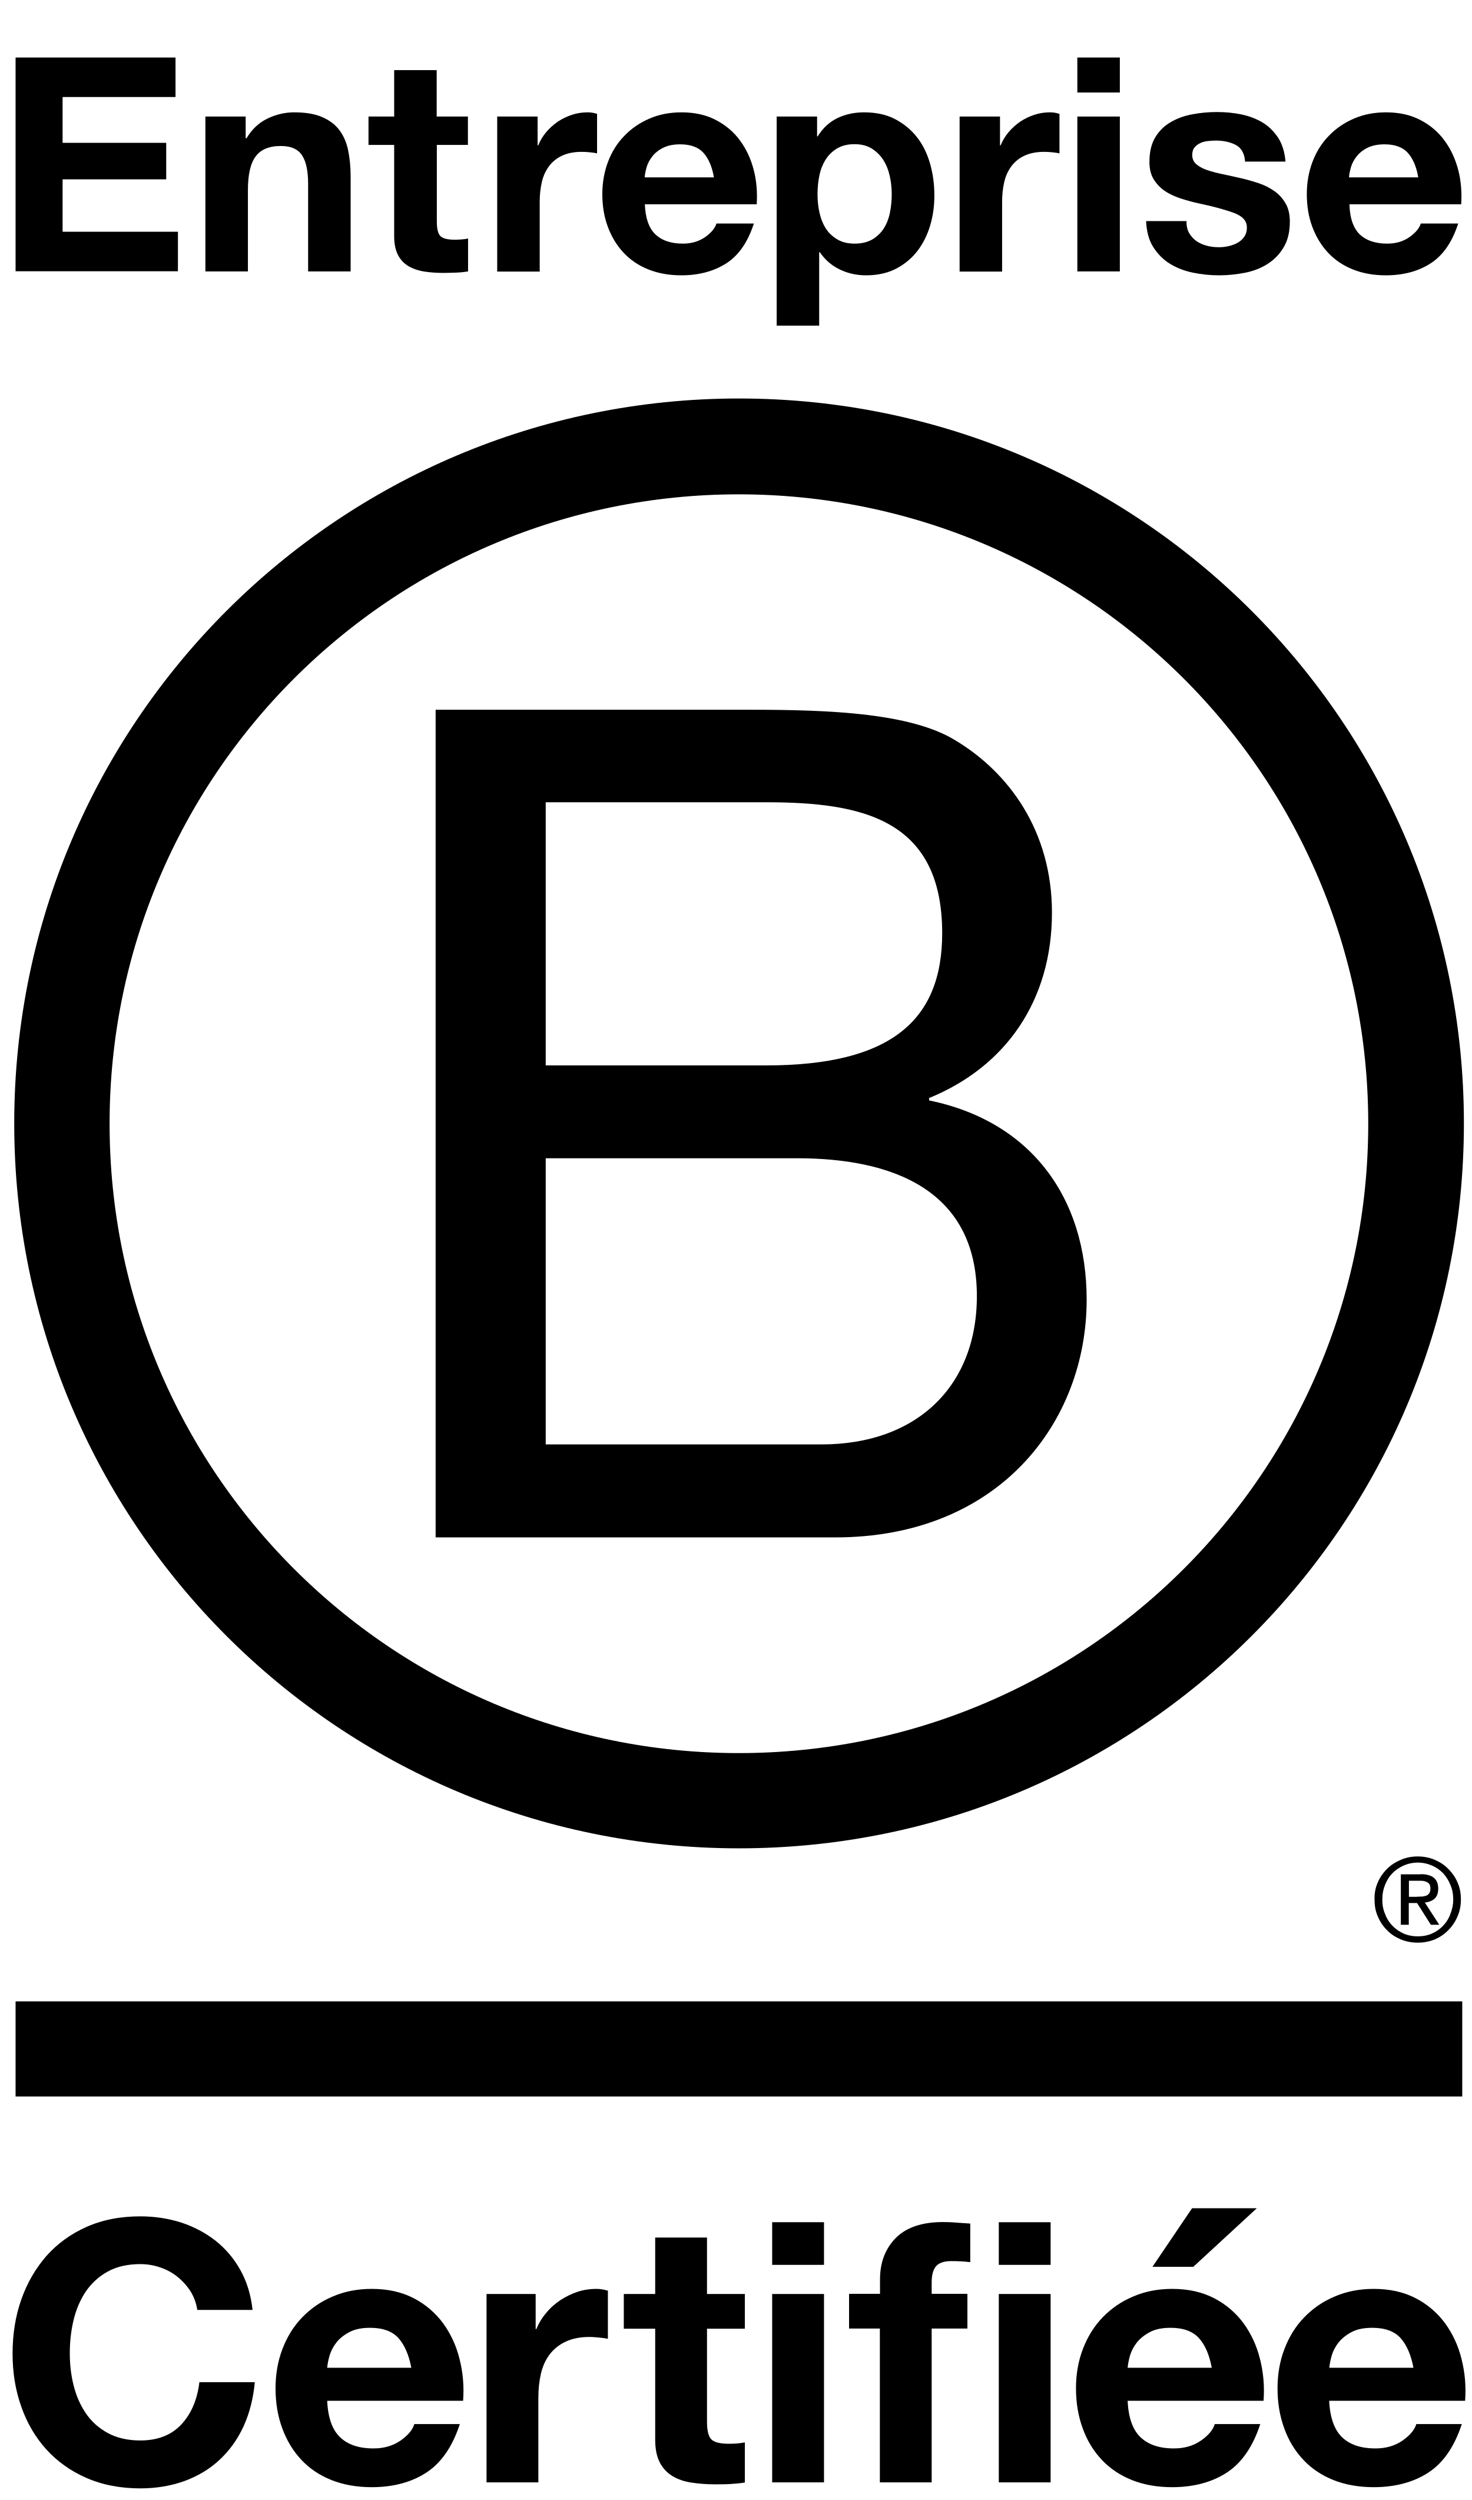 <svg width="96" height="163" viewBox="0 0 96 163" fill="none" xmlns="http://www.w3.org/2000/svg">
<path d="M28.411 46.276H47.98C52.739 46.276 59.018 46.276 62.26 48.245C65.815 50.361 68.606 54.21 68.606 59.508C68.606 65.248 65.59 69.557 60.594 71.595V71.751C67.245 73.113 70.869 78.098 70.869 84.748C70.869 92.682 65.198 100.243 54.473 100.243H28.411V46.276ZM35.59 69.469H49.958C58.117 69.469 61.447 66.521 61.447 60.85C61.447 53.368 56.158 52.31 49.958 52.31H35.59V69.469ZM35.59 94.18H53.582C59.772 94.18 63.709 90.4 63.709 84.513C63.709 77.481 58.038 75.522 51.995 75.522H35.59V94.18Z" fill="black"/>
<path d="M89.233 73.269C89.233 95.933 70.859 114.307 48.185 114.307C25.521 114.307 7.147 95.933 7.147 73.269C7.147 50.606 25.521 32.232 48.185 32.232C70.859 32.241 89.233 50.615 89.233 73.269ZM48.195 25.983C22.093 25.983 0.928 47.148 0.928 73.25C0.928 99.352 22.093 120.517 48.195 120.517C74.306 120.517 95.472 99.352 95.472 73.25C95.472 47.148 74.306 25.983 48.195 25.983Z" fill="black"/>
<path d="M95.364 130.497H1.016V136.697H95.364V130.497Z" fill="black"/>
<path d="M92.416 123.671C92.534 123.671 92.641 123.661 92.749 123.661C92.847 123.651 92.945 123.631 93.023 123.602C93.111 123.563 93.17 123.504 93.219 123.435C93.268 123.357 93.288 123.259 93.288 123.132C93.288 123.024 93.268 122.926 93.229 122.867C93.19 122.799 93.131 122.75 93.062 122.72C92.994 122.681 92.925 122.662 92.827 122.642C92.739 122.632 92.661 122.632 92.563 122.632H91.887V123.68H92.416V123.671ZM92.641 122.201C93.033 122.201 93.317 122.28 93.513 122.436C93.699 122.593 93.797 122.828 93.797 123.151C93.797 123.455 93.709 123.661 93.552 123.808C93.386 123.945 93.18 124.023 92.925 124.053L93.865 125.502H93.317L92.416 124.082H91.877V125.502H91.358V122.211H92.641V122.201ZM90.33 124.797C90.438 125.091 90.604 125.355 90.82 125.571C91.025 125.786 91.27 125.953 91.554 126.08C91.828 126.197 92.142 126.256 92.465 126.256C92.798 126.256 93.102 126.197 93.376 126.08C93.66 125.953 93.905 125.786 94.11 125.571C94.316 125.355 94.483 125.1 94.59 124.797C94.708 124.503 94.776 124.19 94.776 123.847C94.776 123.504 94.718 123.191 94.59 122.897C94.473 122.603 94.306 122.348 94.11 122.133C93.895 121.917 93.65 121.751 93.376 121.633C93.102 121.516 92.788 121.447 92.465 121.447C92.142 121.447 91.828 121.516 91.554 121.633C91.27 121.761 91.015 121.927 90.82 122.133C90.604 122.348 90.447 122.603 90.33 122.897C90.212 123.191 90.153 123.494 90.153 123.847C90.144 124.18 90.202 124.503 90.33 124.797ZM89.86 122.73C90.007 122.387 90.212 122.103 90.467 121.849C90.722 121.594 91.025 121.408 91.368 121.261C91.711 121.114 92.083 121.046 92.455 121.046C92.847 121.046 93.209 121.114 93.562 121.261C93.895 121.408 94.198 121.594 94.443 121.849C94.698 122.103 94.913 122.397 95.051 122.73C95.207 123.073 95.276 123.445 95.276 123.847C95.276 124.248 95.207 124.621 95.051 124.963C94.904 125.316 94.698 125.61 94.443 125.864C94.189 126.129 93.895 126.315 93.562 126.462C93.209 126.599 92.847 126.668 92.455 126.668C92.073 126.668 91.711 126.599 91.368 126.462C91.025 126.315 90.722 126.129 90.467 125.864C90.212 125.61 90.007 125.316 89.86 124.963C89.703 124.621 89.644 124.248 89.644 123.847C89.634 123.445 89.703 123.073 89.86 122.73Z" fill="black"/>
<path d="M12.436 149.42C12.211 149.067 11.937 148.754 11.604 148.479C11.271 148.205 10.899 147.999 10.477 147.852C10.056 147.706 9.616 147.627 9.155 147.627C8.313 147.627 7.598 147.794 7.02 148.117C6.432 148.44 5.962 148.881 5.59 149.42C5.228 149.968 4.963 150.585 4.797 151.28C4.63 151.976 4.552 152.701 4.552 153.445C4.552 154.16 4.63 154.855 4.797 155.521C4.963 156.197 5.228 156.804 5.59 157.343C5.952 157.882 6.432 158.313 7.02 158.636C7.608 158.959 8.323 159.126 9.155 159.126C10.291 159.126 11.183 158.773 11.829 158.078C12.475 157.382 12.867 156.462 13.004 155.325H16.618C16.52 156.383 16.276 157.343 15.884 158.205C15.492 159.057 14.963 159.792 14.317 160.389C13.67 160.996 12.906 161.447 12.035 161.77C11.163 162.083 10.203 162.25 9.155 162.25C7.853 162.25 6.687 162.025 5.649 161.574C4.611 161.124 3.739 160.497 3.024 159.713C2.309 158.92 1.761 157.99 1.388 156.922C1.006 155.854 0.82 154.699 0.82 153.465C0.82 152.201 1.006 151.016 1.388 149.939C1.77 148.851 2.319 147.911 3.024 147.098C3.739 146.295 4.611 145.659 5.649 145.198C6.687 144.738 7.853 144.513 9.155 144.513C10.086 144.513 10.977 144.65 11.809 144.914C12.642 145.188 13.386 145.58 14.043 146.09C14.699 146.609 15.247 147.245 15.668 147.999C16.099 148.763 16.364 149.635 16.471 150.614H12.867C12.799 150.174 12.652 149.772 12.436 149.42Z" fill="black"/>
<path d="M22.172 158.91C22.681 159.4 23.406 159.645 24.356 159.645C25.041 159.645 25.619 159.478 26.119 159.135C26.608 158.793 26.912 158.43 27.02 158.058H29.988C29.508 159.527 28.783 160.585 27.803 161.222C26.824 161.858 25.629 162.172 24.238 162.172C23.269 162.172 22.397 162.015 21.623 161.711C20.849 161.398 20.193 160.967 19.655 160.389C19.116 159.821 18.705 159.135 18.411 158.342C18.117 157.549 17.97 156.677 17.97 155.727C17.97 154.806 18.117 153.954 18.421 153.161C18.724 152.368 19.145 151.682 19.704 151.104C20.262 150.526 20.918 150.066 21.692 149.743C22.456 149.41 23.308 149.243 24.248 149.243C25.296 149.243 26.207 149.449 26.981 149.851C27.754 150.252 28.391 150.801 28.891 151.476C29.39 152.162 29.753 152.936 29.968 153.807C30.193 154.679 30.272 155.59 30.203 156.54H21.339C21.388 157.627 21.662 158.42 22.172 158.91ZM25.982 152.446C25.58 152.005 24.963 151.78 24.14 151.78C23.602 151.78 23.151 151.868 22.799 152.054C22.446 152.24 22.152 152.466 21.947 152.73C21.731 153.004 21.584 153.288 21.496 153.582C21.408 153.886 21.359 154.15 21.339 154.385H26.824C26.667 153.543 26.383 152.897 25.982 152.446Z" fill="black"/>
<path d="M34.934 149.576V151.858H34.983C35.139 151.476 35.355 151.124 35.629 150.801C35.893 150.477 36.207 150.203 36.559 149.968C36.912 149.743 37.284 149.557 37.676 149.429C38.068 149.302 38.479 149.243 38.91 149.243C39.135 149.243 39.38 149.282 39.645 149.361V152.495C39.488 152.466 39.292 152.436 39.077 152.417C38.851 152.397 38.646 152.377 38.44 152.377C37.823 152.377 37.304 152.485 36.873 152.691C36.442 152.897 36.099 153.181 35.835 153.533C35.57 153.886 35.384 154.307 35.276 154.777C35.169 155.257 35.11 155.766 35.11 156.324V161.858H31.731V149.576H34.934Z" fill="black"/>
<path d="M48.577 149.576V151.839H46.109V157.921C46.109 158.489 46.207 158.871 46.393 159.057C46.579 159.243 46.961 159.341 47.529 159.341C47.715 159.341 47.901 159.331 48.078 159.322C48.254 159.302 48.42 159.282 48.577 159.253V161.868C48.293 161.917 47.97 161.946 47.627 161.966C47.274 161.986 46.941 161.986 46.608 161.986C46.089 161.986 45.59 161.946 45.12 161.878C44.65 161.809 44.238 161.672 43.886 161.466C43.533 161.261 43.249 160.967 43.043 160.585C42.837 160.203 42.73 159.704 42.73 159.086V151.839H40.683V149.576H42.73V145.894H46.109V149.576H48.577Z" fill="black"/>
<path d="M50.359 147.676V144.895H53.739V147.676H50.359ZM53.739 149.576V161.858H50.359V149.576H53.739Z" fill="black"/>
<path d="M55.374 151.829V149.566H57.392V148.616C57.392 147.519 57.735 146.628 58.41 145.933C59.096 145.237 60.124 144.885 61.496 144.885C61.799 144.885 62.093 144.895 62.397 144.924C62.7 144.944 62.994 144.963 63.278 144.983V147.5C62.886 147.451 62.475 147.431 62.044 147.431C61.584 147.431 61.251 147.539 61.055 147.755C60.859 147.97 60.761 148.332 60.761 148.832V149.566H63.092V151.829H60.761V161.858H57.382V151.829H55.374ZM65.139 147.676V144.895H68.518V147.676H65.139ZM68.518 149.576V161.858H65.139V149.576H68.518Z" fill="black"/>
<path d="M74.375 158.91C74.884 159.4 75.609 159.645 76.559 159.645C77.245 159.645 77.823 159.478 78.322 159.135C78.812 158.793 79.115 158.43 79.223 158.058H82.191C81.711 159.527 80.986 160.585 80.007 161.222C79.027 161.858 77.832 162.172 76.442 162.172C75.472 162.172 74.6 162.015 73.826 161.711C73.053 161.398 72.397 160.967 71.858 160.389C71.319 159.821 70.898 159.135 70.614 158.342C70.32 157.549 70.173 156.677 70.173 155.727C70.173 154.806 70.32 153.954 70.624 153.161C70.927 152.368 71.349 151.682 71.907 151.104C72.465 150.526 73.121 150.066 73.895 149.743C74.659 149.41 75.511 149.243 76.451 149.243C77.499 149.243 78.41 149.449 79.184 149.851C79.958 150.252 80.594 150.801 81.094 151.476C81.593 152.162 81.956 152.936 82.171 153.807C82.396 154.679 82.475 155.59 82.406 156.54H73.542C73.591 157.627 73.866 158.42 74.375 158.91ZM78.185 152.446C77.783 152.005 77.166 151.78 76.344 151.78C75.805 151.78 75.354 151.868 75.002 152.054C74.649 152.24 74.365 152.466 74.15 152.73C73.934 153.004 73.787 153.288 73.699 153.582C73.611 153.886 73.562 154.15 73.542 154.385H79.027C78.871 153.543 78.596 152.897 78.185 152.446Z" fill="black"/>
<path d="M87.519 158.91C88.028 159.4 88.753 159.645 89.703 159.645C90.388 159.645 90.966 159.478 91.466 159.135C91.956 158.793 92.259 158.43 92.367 158.058H95.335C94.855 159.527 94.13 160.585 93.15 161.222C92.171 161.858 90.976 162.172 89.585 162.172C88.616 162.172 87.744 162.015 86.97 161.711C86.197 161.398 85.54 160.967 85.002 160.389C84.463 159.821 84.042 159.135 83.758 158.342C83.464 157.549 83.317 156.677 83.317 155.727C83.317 154.806 83.464 153.954 83.768 153.161C84.071 152.368 84.492 151.682 85.051 151.104C85.609 150.526 86.265 150.066 87.039 149.743C87.803 149.41 88.655 149.243 89.595 149.243C90.643 149.243 91.554 149.449 92.328 149.851C93.102 150.252 93.738 150.801 94.238 151.476C94.737 152.162 95.1 152.936 95.315 153.807C95.54 154.679 95.619 155.59 95.55 156.54H86.686C86.735 157.627 87.019 158.42 87.519 158.91ZM91.339 152.446C90.937 152.005 90.32 151.78 89.497 151.78C88.959 151.78 88.508 151.868 88.155 152.054C87.803 152.24 87.519 152.466 87.303 152.73C87.088 153.004 86.941 153.288 86.853 153.582C86.765 153.886 86.716 154.15 86.696 154.385H92.181C92.024 153.543 91.74 152.897 91.339 152.446Z" fill="black"/>
<path d="M75.159 147.804L77.744 143.984H81.966L77.823 147.804H75.159Z" fill="black"/>
<path d="M11.447 3.75V6.326H4.082V9.313H10.84V11.693H4.082V15.111H11.604V17.687H1.016V3.75H11.447Z" fill="black"/>
<path d="M16.021 7.599V9.009H16.08C16.432 8.422 16.883 8.001 17.451 7.726C18.009 7.462 18.587 7.325 19.175 7.325C19.919 7.325 20.526 7.423 20.996 7.629C21.476 7.834 21.849 8.108 22.123 8.471C22.397 8.833 22.593 9.264 22.701 9.783C22.808 10.302 22.867 10.87 22.867 11.487V17.697H20.095V11.997C20.095 11.164 19.968 10.537 19.704 10.136C19.439 9.724 18.979 9.519 18.313 9.519C17.559 9.519 17.01 9.744 16.677 10.195C16.334 10.645 16.168 11.38 16.168 12.408V17.697H13.396V7.599H16.021Z" fill="black"/>
<path d="M30.516 7.599V9.45H28.489V14.455C28.489 14.925 28.567 15.239 28.724 15.395C28.881 15.552 29.194 15.63 29.664 15.63C29.821 15.63 29.968 15.621 30.115 15.611C30.262 15.601 30.399 15.581 30.526 15.552V17.697C30.291 17.736 30.027 17.765 29.743 17.775C29.459 17.785 29.175 17.795 28.9 17.795C28.469 17.795 28.068 17.765 27.676 17.707C27.294 17.648 26.951 17.53 26.657 17.364C26.364 17.198 26.129 16.953 25.962 16.639C25.796 16.326 25.707 15.914 25.707 15.405V9.45H24.033V7.599H25.707V4.573H28.479V7.599H30.516Z" fill="black"/>
<path d="M42.74 15.278C43.161 15.679 43.758 15.885 44.532 15.885C45.09 15.885 45.57 15.748 45.981 15.464C46.383 15.18 46.628 14.886 46.726 14.573H49.165C48.773 15.787 48.175 16.649 47.372 17.168C46.559 17.687 45.58 17.952 44.434 17.952C43.641 17.952 42.926 17.824 42.289 17.57C41.652 17.315 41.114 16.953 40.673 16.483C40.232 16.012 39.889 15.454 39.645 14.798C39.4 14.152 39.282 13.427 39.282 12.653C39.282 11.899 39.41 11.194 39.654 10.547C39.899 9.901 40.252 9.333 40.712 8.863C41.172 8.383 41.711 8.01 42.348 7.736C42.975 7.462 43.68 7.325 44.444 7.325C45.306 7.325 46.05 7.491 46.687 7.824C47.323 8.157 47.852 8.598 48.264 9.166C48.675 9.724 48.969 10.361 49.155 11.076C49.341 11.791 49.4 12.545 49.351 13.319H42.054C42.093 14.22 42.319 14.876 42.74 15.278ZM45.874 9.96C45.541 9.597 45.041 9.411 44.356 9.411C43.915 9.411 43.543 9.489 43.249 9.636C42.955 9.783 42.72 9.969 42.544 10.195C42.367 10.42 42.24 10.655 42.172 10.9C42.103 11.145 42.054 11.37 42.044 11.566H46.559C46.442 10.861 46.207 10.332 45.874 9.96Z" fill="black"/>
<path d="M35.061 7.599V9.48H35.1C35.227 9.166 35.404 8.872 35.629 8.608C35.854 8.343 36.109 8.118 36.393 7.922C36.677 7.736 36.981 7.589 37.314 7.482C37.637 7.374 37.98 7.325 38.332 7.325C38.518 7.325 38.714 7.354 38.939 7.423V9.999C38.812 9.969 38.655 9.95 38.469 9.93C38.283 9.911 38.107 9.901 37.94 9.901C37.431 9.901 37 9.989 36.648 10.155C36.295 10.322 36.011 10.557 35.795 10.851C35.58 11.145 35.423 11.487 35.335 11.879C35.247 12.271 35.198 12.692 35.198 13.152V17.707H32.426V7.599H35.061Z" fill="black"/>
<path d="M53.288 7.599V8.892H53.327C53.67 8.343 54.091 7.952 54.62 7.697C55.139 7.452 55.717 7.325 56.344 7.325C57.137 7.325 57.823 7.472 58.391 7.775C58.959 8.079 59.439 8.471 59.821 8.97C60.203 9.46 60.477 10.038 60.663 10.694C60.849 11.35 60.937 12.036 60.937 12.751C60.937 13.427 60.849 14.083 60.663 14.7C60.477 15.327 60.203 15.875 59.831 16.365C59.458 16.845 58.998 17.227 58.44 17.521C57.882 17.805 57.235 17.952 56.491 17.952C55.864 17.952 55.286 17.824 54.767 17.57C54.238 17.315 53.807 16.943 53.464 16.443H53.425V21.233H50.653V7.599H53.288ZM56.892 15.611C57.196 15.425 57.45 15.19 57.637 14.896C57.823 14.602 57.96 14.259 58.038 13.867C58.117 13.476 58.156 13.084 58.156 12.672C58.156 12.271 58.117 11.869 58.028 11.478C57.94 11.086 57.803 10.743 57.607 10.43C57.411 10.126 57.157 9.881 56.853 9.685C56.55 9.499 56.177 9.401 55.727 9.401C55.266 9.401 54.894 9.499 54.581 9.685C54.277 9.871 54.023 10.116 53.837 10.42C53.65 10.723 53.513 11.066 53.435 11.458C53.356 11.85 53.317 12.251 53.317 12.672C53.317 13.074 53.357 13.476 53.445 13.867C53.533 14.259 53.67 14.602 53.856 14.896C54.042 15.19 54.297 15.425 54.61 15.611C54.924 15.797 55.296 15.885 55.746 15.885C56.207 15.885 56.579 15.787 56.892 15.611Z" fill="black"/>
<path d="M65.217 7.599V9.48H65.257C65.384 9.166 65.56 8.872 65.785 8.608C66.011 8.343 66.265 8.118 66.549 7.922C66.833 7.736 67.137 7.589 67.47 7.482C67.793 7.374 68.136 7.325 68.489 7.325C68.675 7.325 68.871 7.354 69.096 7.423V9.999C68.969 9.969 68.812 9.95 68.626 9.93C68.44 9.911 68.263 9.901 68.097 9.901C67.588 9.901 67.157 9.989 66.804 10.155C66.451 10.322 66.167 10.557 65.952 10.851C65.737 11.145 65.58 11.487 65.492 11.879C65.403 12.271 65.355 12.692 65.355 13.152V17.707H62.583V7.599H65.217Z" fill="black"/>
<path d="M70.261 6.042V3.75H73.033V6.032H70.261V6.042ZM73.033 7.599V17.697H70.261V7.599H73.033Z" fill="black"/>
<path d="M77.548 15.19C77.676 15.405 77.832 15.581 78.028 15.719C78.224 15.856 78.449 15.954 78.704 16.022C78.959 16.091 79.223 16.12 79.497 16.12C79.693 16.12 79.899 16.101 80.114 16.052C80.33 16.003 80.526 15.934 80.702 15.836C80.878 15.738 81.025 15.611 81.143 15.444C81.26 15.278 81.319 15.072 81.319 14.827C81.319 14.406 81.045 14.102 80.487 13.887C79.928 13.681 79.164 13.466 78.175 13.26C77.774 13.172 77.382 13.064 76.99 12.937C76.608 12.81 76.265 12.653 75.962 12.447C75.658 12.242 75.423 11.987 75.237 11.683C75.051 11.38 74.963 11.008 74.963 10.557C74.963 9.911 75.09 9.372 75.345 8.951C75.599 8.53 75.932 8.206 76.353 7.962C76.775 7.717 77.235 7.55 77.764 7.452C78.283 7.354 78.822 7.305 79.37 7.305C79.918 7.305 80.447 7.354 80.966 7.462C81.476 7.57 81.936 7.746 82.347 7.991C82.749 8.236 83.082 8.569 83.356 8.98C83.621 9.391 83.787 9.911 83.836 10.537H81.201C81.162 9.999 80.957 9.646 80.594 9.45C80.232 9.264 79.801 9.166 79.302 9.166C79.145 9.166 78.978 9.176 78.792 9.196C78.606 9.215 78.44 9.254 78.293 9.323C78.146 9.391 78.018 9.48 77.911 9.607C77.803 9.734 77.754 9.901 77.754 10.107C77.754 10.351 77.842 10.557 78.028 10.714C78.214 10.87 78.449 10.998 78.743 11.096C79.037 11.194 79.37 11.282 79.752 11.36C80.134 11.438 80.516 11.527 80.908 11.615C81.309 11.703 81.701 11.82 82.093 11.948C82.475 12.075 82.818 12.251 83.121 12.467C83.425 12.682 83.66 12.947 83.846 13.27C84.032 13.593 84.12 13.985 84.12 14.455C84.12 15.121 83.983 15.679 83.719 16.12C83.454 16.571 83.102 16.933 82.671 17.207C82.24 17.482 81.75 17.677 81.192 17.785C80.633 17.893 80.075 17.952 79.507 17.952C78.919 17.952 78.351 17.893 77.783 17.775C77.225 17.658 76.726 17.462 76.285 17.188C75.844 16.913 75.492 16.551 75.207 16.101C74.923 15.65 74.776 15.092 74.747 14.416H77.382C77.372 14.72 77.431 14.974 77.548 15.19Z" fill="black"/>
<path d="M88.674 15.278C89.096 15.679 89.693 15.885 90.467 15.885C91.025 15.885 91.505 15.748 91.916 15.464C92.318 15.18 92.563 14.886 92.661 14.573H95.1C94.708 15.787 94.11 16.649 93.307 17.168C92.504 17.687 91.525 17.952 90.379 17.952C89.585 17.952 88.87 17.824 88.234 17.57C87.597 17.315 87.058 16.953 86.618 16.483C86.177 16.012 85.834 15.454 85.589 14.798C85.344 14.152 85.227 13.427 85.227 12.653C85.227 11.899 85.354 11.194 85.599 10.547C85.844 9.901 86.197 9.333 86.657 8.863C87.117 8.383 87.656 8.01 88.293 7.736C88.919 7.462 89.625 7.325 90.388 7.325C91.25 7.325 91.995 7.491 92.631 7.824C93.268 8.157 93.797 8.598 94.208 9.166C94.62 9.724 94.913 10.361 95.1 11.076C95.286 11.791 95.344 12.545 95.295 13.319H88.008C88.028 14.22 88.263 14.876 88.674 15.278ZM91.809 9.96C91.476 9.597 90.976 9.411 90.291 9.411C89.85 9.411 89.478 9.489 89.184 9.636C88.89 9.783 88.655 9.969 88.479 10.195C88.302 10.42 88.175 10.655 88.106 10.9C88.038 11.145 87.989 11.37 87.979 11.566H92.494C92.377 10.861 92.142 10.332 91.809 9.96Z" fill="black"/>
</svg>
